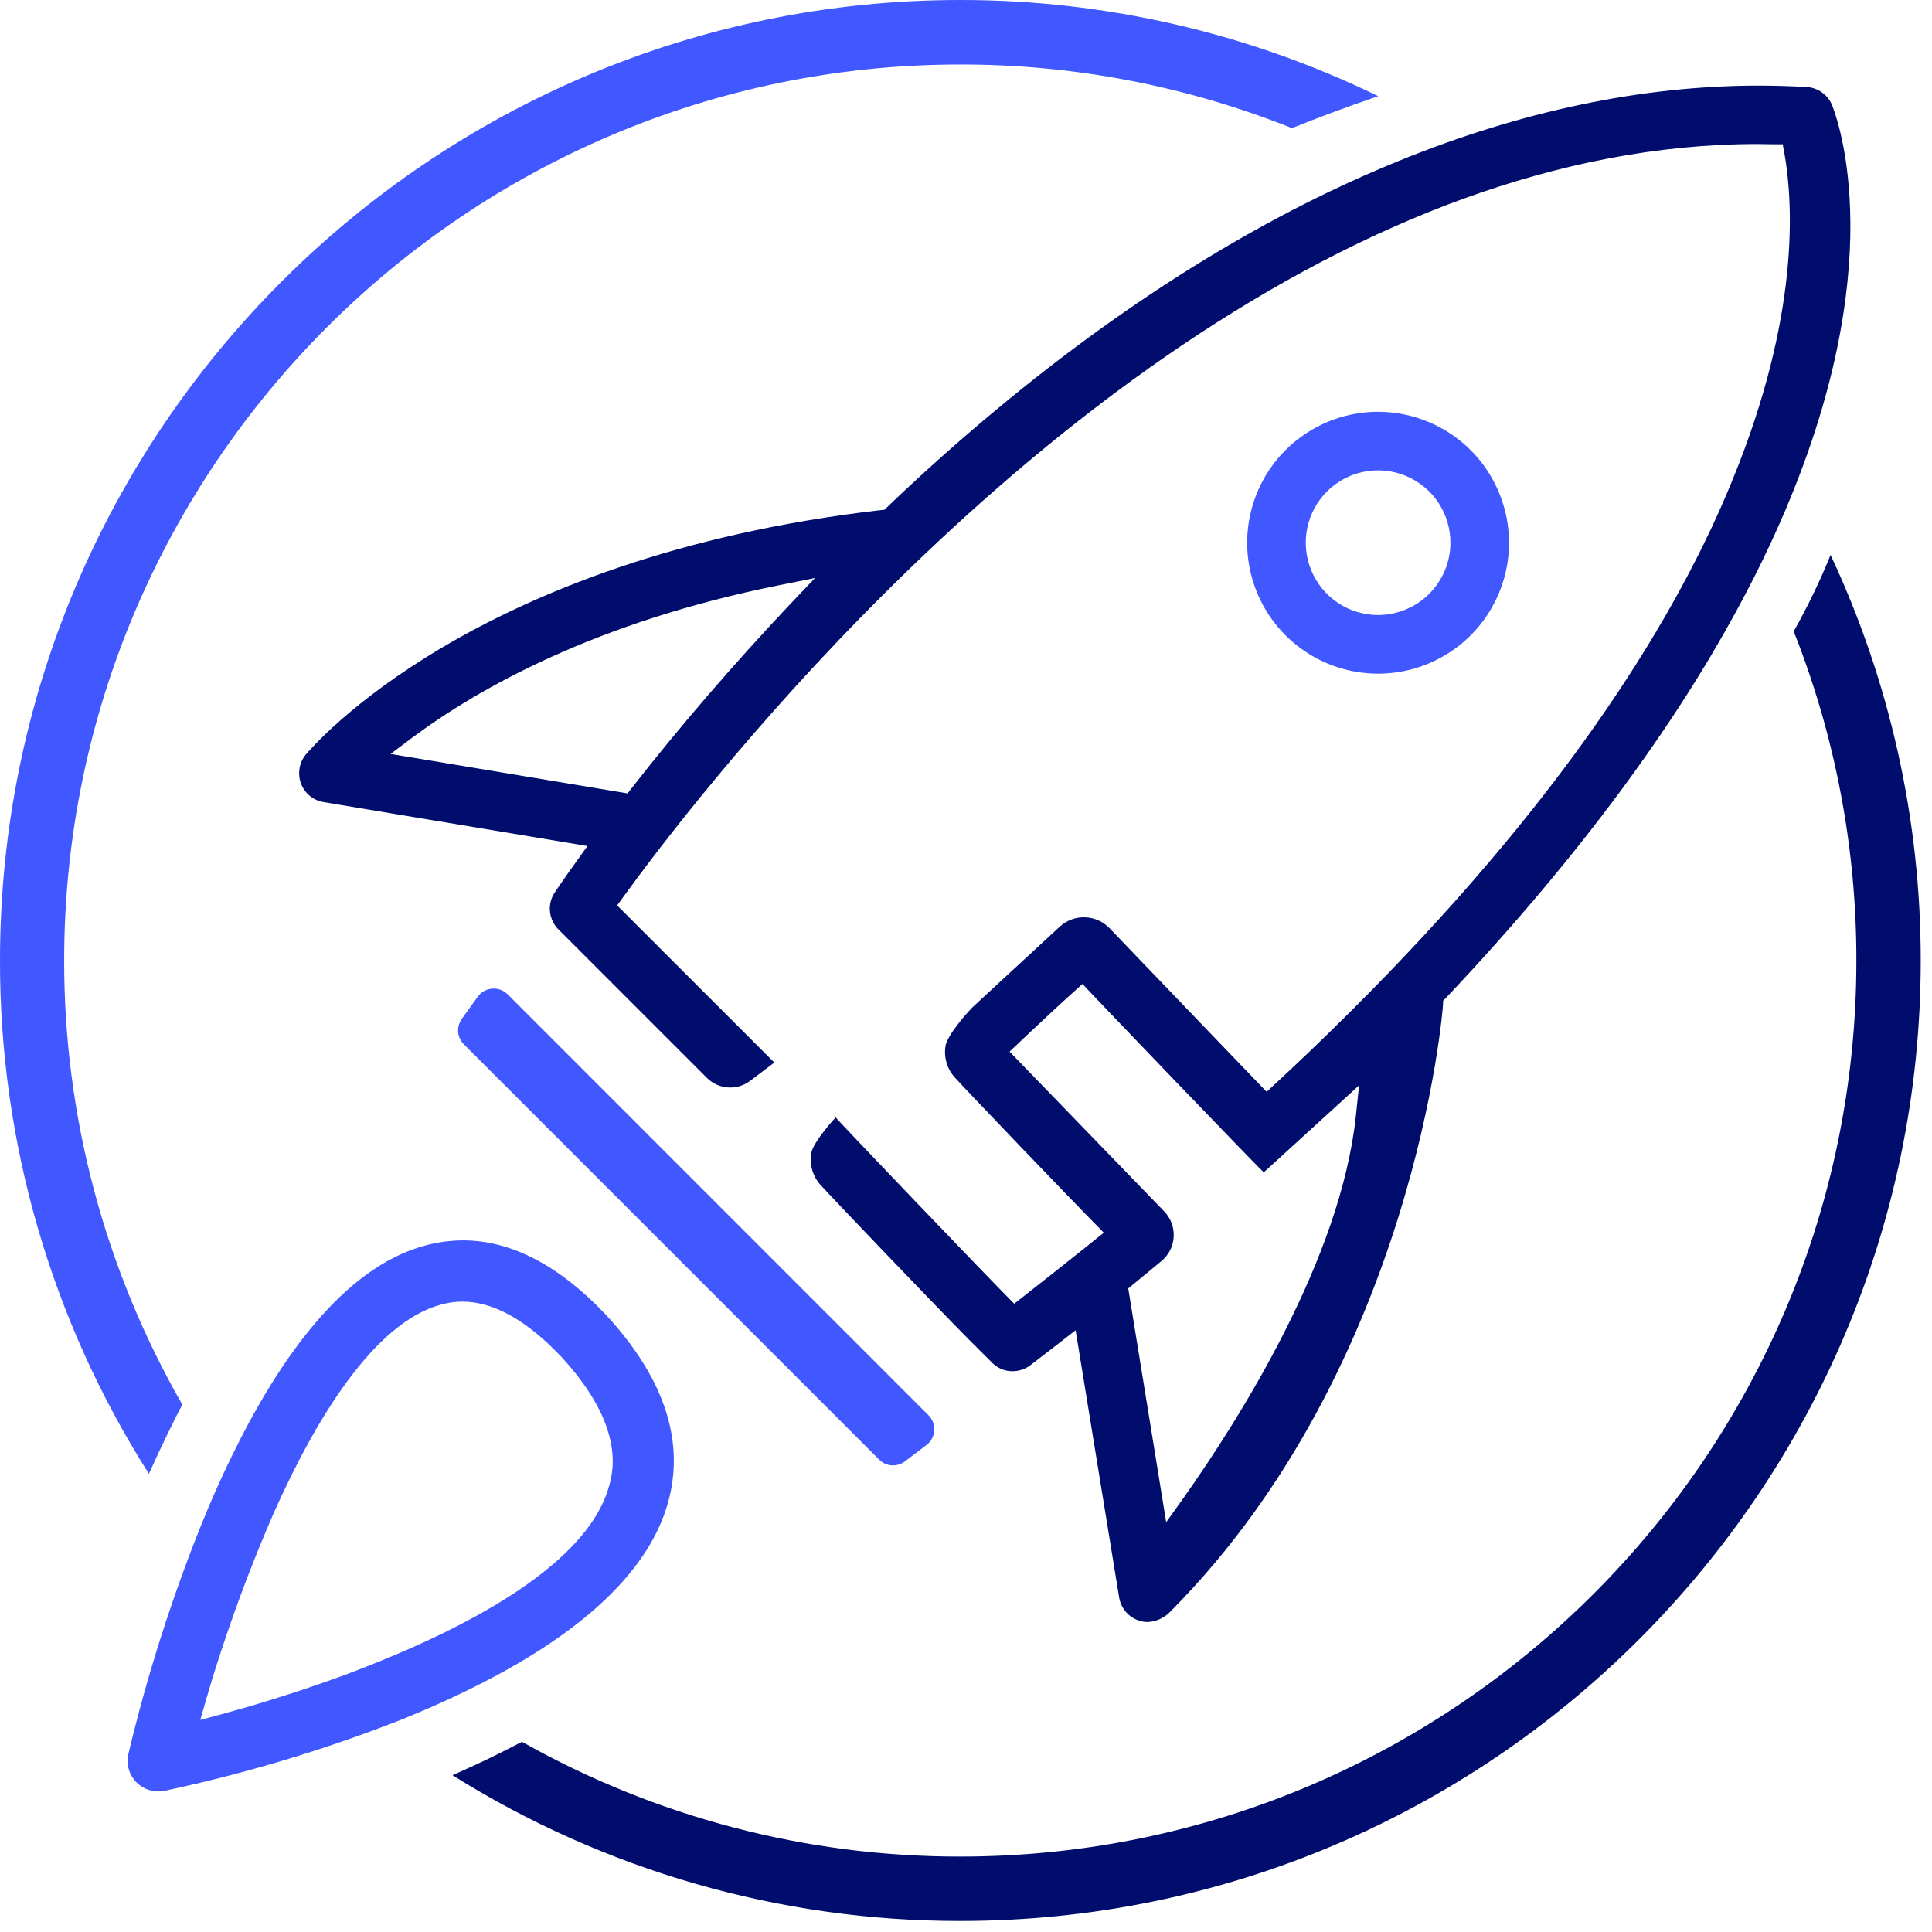 <svg width="42" height="42" viewBox="0 0 42 42" fill="none" xmlns="http://www.w3.org/2000/svg">
<path d="M13.169 28.579C12.153 27.507 11.11 26.965 10.068 26.965C9.784 26.966 9.501 27.005 9.228 27.081C7.475 27.558 6.074 29.526 5.029 31.676C4.802 32.14 4.592 32.617 4.4 33.087C3.739 34.724 3.201 36.408 2.792 38.126C2.769 38.224 2.768 38.325 2.79 38.424C2.811 38.522 2.855 38.613 2.917 38.692C2.98 38.771 3.059 38.834 3.15 38.878C3.24 38.922 3.339 38.944 3.44 38.944C3.485 38.943 3.531 38.939 3.576 38.931C5.34 38.555 7.069 38.035 8.747 37.375C9.225 37.18 9.705 36.97 10.176 36.739C12.158 35.771 13.944 34.468 14.482 32.799C14.925 31.421 14.483 30 13.169 28.579ZM13.214 32.395C12.76 33.815 10.83 34.991 8.913 35.837C8.436 36.047 7.961 36.236 7.509 36.407C6.294 36.854 5.245 37.15 4.808 37.268L4.354 37.39L4.484 36.936C4.609 36.502 4.919 35.483 5.375 34.297C5.546 33.852 5.738 33.38 5.945 32.905C6.854 30.86 8.126 28.761 9.579 28.363C9.733 28.319 9.891 28.297 10.051 28.296C10.723 28.296 11.443 28.696 12.195 29.488C13.643 31.053 13.32 32.061 13.214 32.392V32.395Z" fill="#4157FF"/>
<path d="M29.959 8.952C29.396 8.952 28.845 9.119 28.377 9.432C27.909 9.744 27.544 10.189 27.329 10.709C27.114 11.229 27.057 11.801 27.167 12.354C27.277 12.906 27.548 13.413 27.946 13.811C28.344 14.209 28.851 14.48 29.403 14.59C29.956 14.7 30.528 14.643 31.048 14.428C31.568 14.212 32.013 13.848 32.325 13.38C32.638 12.911 32.805 12.361 32.805 11.798C32.804 11.043 32.504 10.32 31.971 9.786C31.437 9.253 30.713 8.953 29.959 8.952ZM29.959 13.37C29.648 13.37 29.343 13.278 29.085 13.105C28.826 12.932 28.625 12.686 28.506 12.399C28.387 12.111 28.356 11.795 28.416 11.49C28.477 11.185 28.627 10.905 28.847 10.685C29.067 10.465 29.347 10.315 29.652 10.255C29.957 10.194 30.274 10.226 30.561 10.345C30.848 10.464 31.094 10.665 31.267 10.924C31.439 11.183 31.531 11.487 31.531 11.798C31.53 12.215 31.365 12.614 31.07 12.909C30.775 13.204 30.375 13.369 29.959 13.37Z" fill="#4157FF"/>
<path d="M31.369 21.847L31.373 21.756L31.438 21.689C34.408 18.546 36.409 15.738 37.737 13.302C38.009 12.803 38.254 12.321 38.471 11.855C41.126 6.182 40.035 2.824 39.834 2.301C39.791 2.187 39.715 2.087 39.616 2.014C39.518 1.942 39.4 1.899 39.278 1.891C38.931 1.872 38.579 1.861 38.232 1.861C35.694 1.861 33.069 2.416 30.413 3.496C29.913 3.699 29.411 3.922 28.907 4.163C25.941 5.585 22.952 7.655 20.015 10.341C19.767 10.569 19.523 10.795 19.288 11.024L19.226 11.082L19.141 11.09C10.291 12.112 6.796 16.231 6.649 16.403C6.578 16.489 6.531 16.593 6.512 16.703C6.494 16.814 6.504 16.927 6.543 17.032C6.582 17.137 6.648 17.23 6.734 17.301C6.82 17.372 6.924 17.419 7.035 17.437L12.771 18.392L12.531 18.727C12.246 19.122 12.086 19.363 12.059 19.402C11.978 19.524 11.941 19.671 11.956 19.818C11.971 19.964 12.036 20.101 12.14 20.205L15.368 23.433C15.49 23.555 15.652 23.628 15.824 23.64C15.996 23.652 16.167 23.602 16.305 23.498L16.833 23.099L13.416 19.683L13.543 19.508C15.08 17.387 21.738 8.702 30.339 4.914C30.821 4.701 31.31 4.503 31.804 4.324C33.858 3.577 36.006 3.131 38.211 3.131L38.545 3.136H38.754L38.793 3.342C38.987 4.446 39.115 6.872 37.678 10.397C37.492 10.857 37.278 11.337 37.034 11.834C35.447 15.07 32.582 19.084 27.536 23.735C27.536 23.735 25.195 21.302 24.125 20.183C23.985 20.035 23.791 19.948 23.587 19.942C23.383 19.935 23.185 20.009 23.035 20.148C22.278 20.845 21.147 21.892 21.147 21.892C21.125 21.913 21.105 21.935 21.087 21.958V21.954C21.064 21.977 20.599 22.483 20.554 22.737C20.554 22.74 20.554 22.742 20.554 22.745C20.534 22.869 20.544 22.996 20.581 23.115C20.618 23.235 20.683 23.345 20.769 23.436C21.035 23.729 23.147 25.939 23.975 26.777L23.995 26.798C23.474 27.225 22.048 28.342 22.048 28.342C21.493 27.789 18.171 24.315 18.167 24.29C18.145 24.314 17.68 24.819 17.634 25.073V25.081C17.615 25.205 17.625 25.332 17.662 25.452C17.7 25.572 17.764 25.682 17.85 25.773C18.116 26.066 20.228 28.276 21.055 29.113L21.564 29.621C21.622 29.681 21.692 29.729 21.769 29.761C21.846 29.794 21.929 29.81 22.013 29.809C22.152 29.809 22.287 29.764 22.397 29.68L22.929 29.271L23.383 28.918L24.329 34.726C24.348 34.846 24.402 34.959 24.483 35.049C24.564 35.14 24.67 35.205 24.787 35.238C24.842 35.254 24.898 35.262 24.954 35.261C25.146 35.251 25.326 35.165 25.455 35.022C30.754 29.677 31.369 21.923 31.369 21.847ZM8.491 16.39L8.969 16.031C10.406 14.963 12.954 13.52 16.933 12.723L17.718 12.565L17.166 13.146C15.96 14.425 14.804 15.762 13.735 17.129L13.644 17.248L8.491 16.39ZM24.527 28.01L25.248 27.415C25.326 27.35 25.391 27.27 25.437 27.18C25.483 27.089 25.509 26.99 25.515 26.888C25.521 26.787 25.505 26.686 25.47 26.59C25.434 26.495 25.38 26.408 25.309 26.335C24.265 25.257 22.096 23.015 21.947 22.861C22.072 22.742 22.226 22.596 22.409 22.424C22.71 22.142 23.087 21.788 23.532 21.39C23.799 21.682 27.462 25.498 27.474 25.485L29.545 23.595L29.473 24.282C29.139 27.363 26.973 30.805 25.715 32.584L25.352 33.091L24.527 28.01Z" fill="#000D6D"/>
<path d="M19.112 31.731L10.085 22.703C10.012 22.632 9.968 22.537 9.96 22.435C9.952 22.334 9.98 22.233 10.039 22.15L10.384 21.67C10.421 21.619 10.467 21.577 10.522 21.546C10.576 21.516 10.636 21.497 10.698 21.492C10.76 21.487 10.823 21.496 10.881 21.517C10.94 21.539 10.993 21.573 11.037 21.617L20.185 30.767C20.228 30.811 20.262 30.862 20.283 30.92C20.305 30.977 20.314 31.038 20.31 31.099C20.306 31.16 20.289 31.219 20.26 31.273C20.232 31.327 20.192 31.374 20.143 31.411L19.676 31.767C19.594 31.83 19.491 31.861 19.388 31.855C19.284 31.849 19.186 31.805 19.112 31.731Z" fill="#4157FF"/>
<path d="M38.994 13.725C39.896 16.003 40.359 18.431 40.356 20.881C40.356 31.622 31.619 40.36 20.875 40.36C17.537 40.364 14.255 39.505 11.347 37.865C11.144 37.971 10.94 38.075 10.734 38.176C10.437 38.321 10.137 38.459 9.837 38.592C13.145 40.666 16.971 41.764 20.875 41.76C32.387 41.76 41.755 32.395 41.755 20.883C41.758 17.835 41.089 14.824 39.795 12.064C39.564 12.634 39.296 13.189 38.994 13.725Z" fill="#000D6D"/>
<path d="M29.962 2.09C27.132 0.713 24.025 -0.002 20.877 4.31319e-06C9.367 4.31319e-06 3.51849e-05 9.364 3.51849e-05 20.877C-0.007 24.83 1.116 28.703 3.237 32.039C3.364 31.756 3.496 31.474 3.631 31.196C3.738 30.973 3.849 30.753 3.963 30.535C2.277 27.597 1.391 24.268 1.395 20.881C1.395 10.144 10.133 1.402 20.875 1.402C23.345 1.399 25.792 1.869 28.086 2.785C28.668 2.552 29.3 2.315 29.962 2.09Z" fill="#4157FF"/>
</svg>
